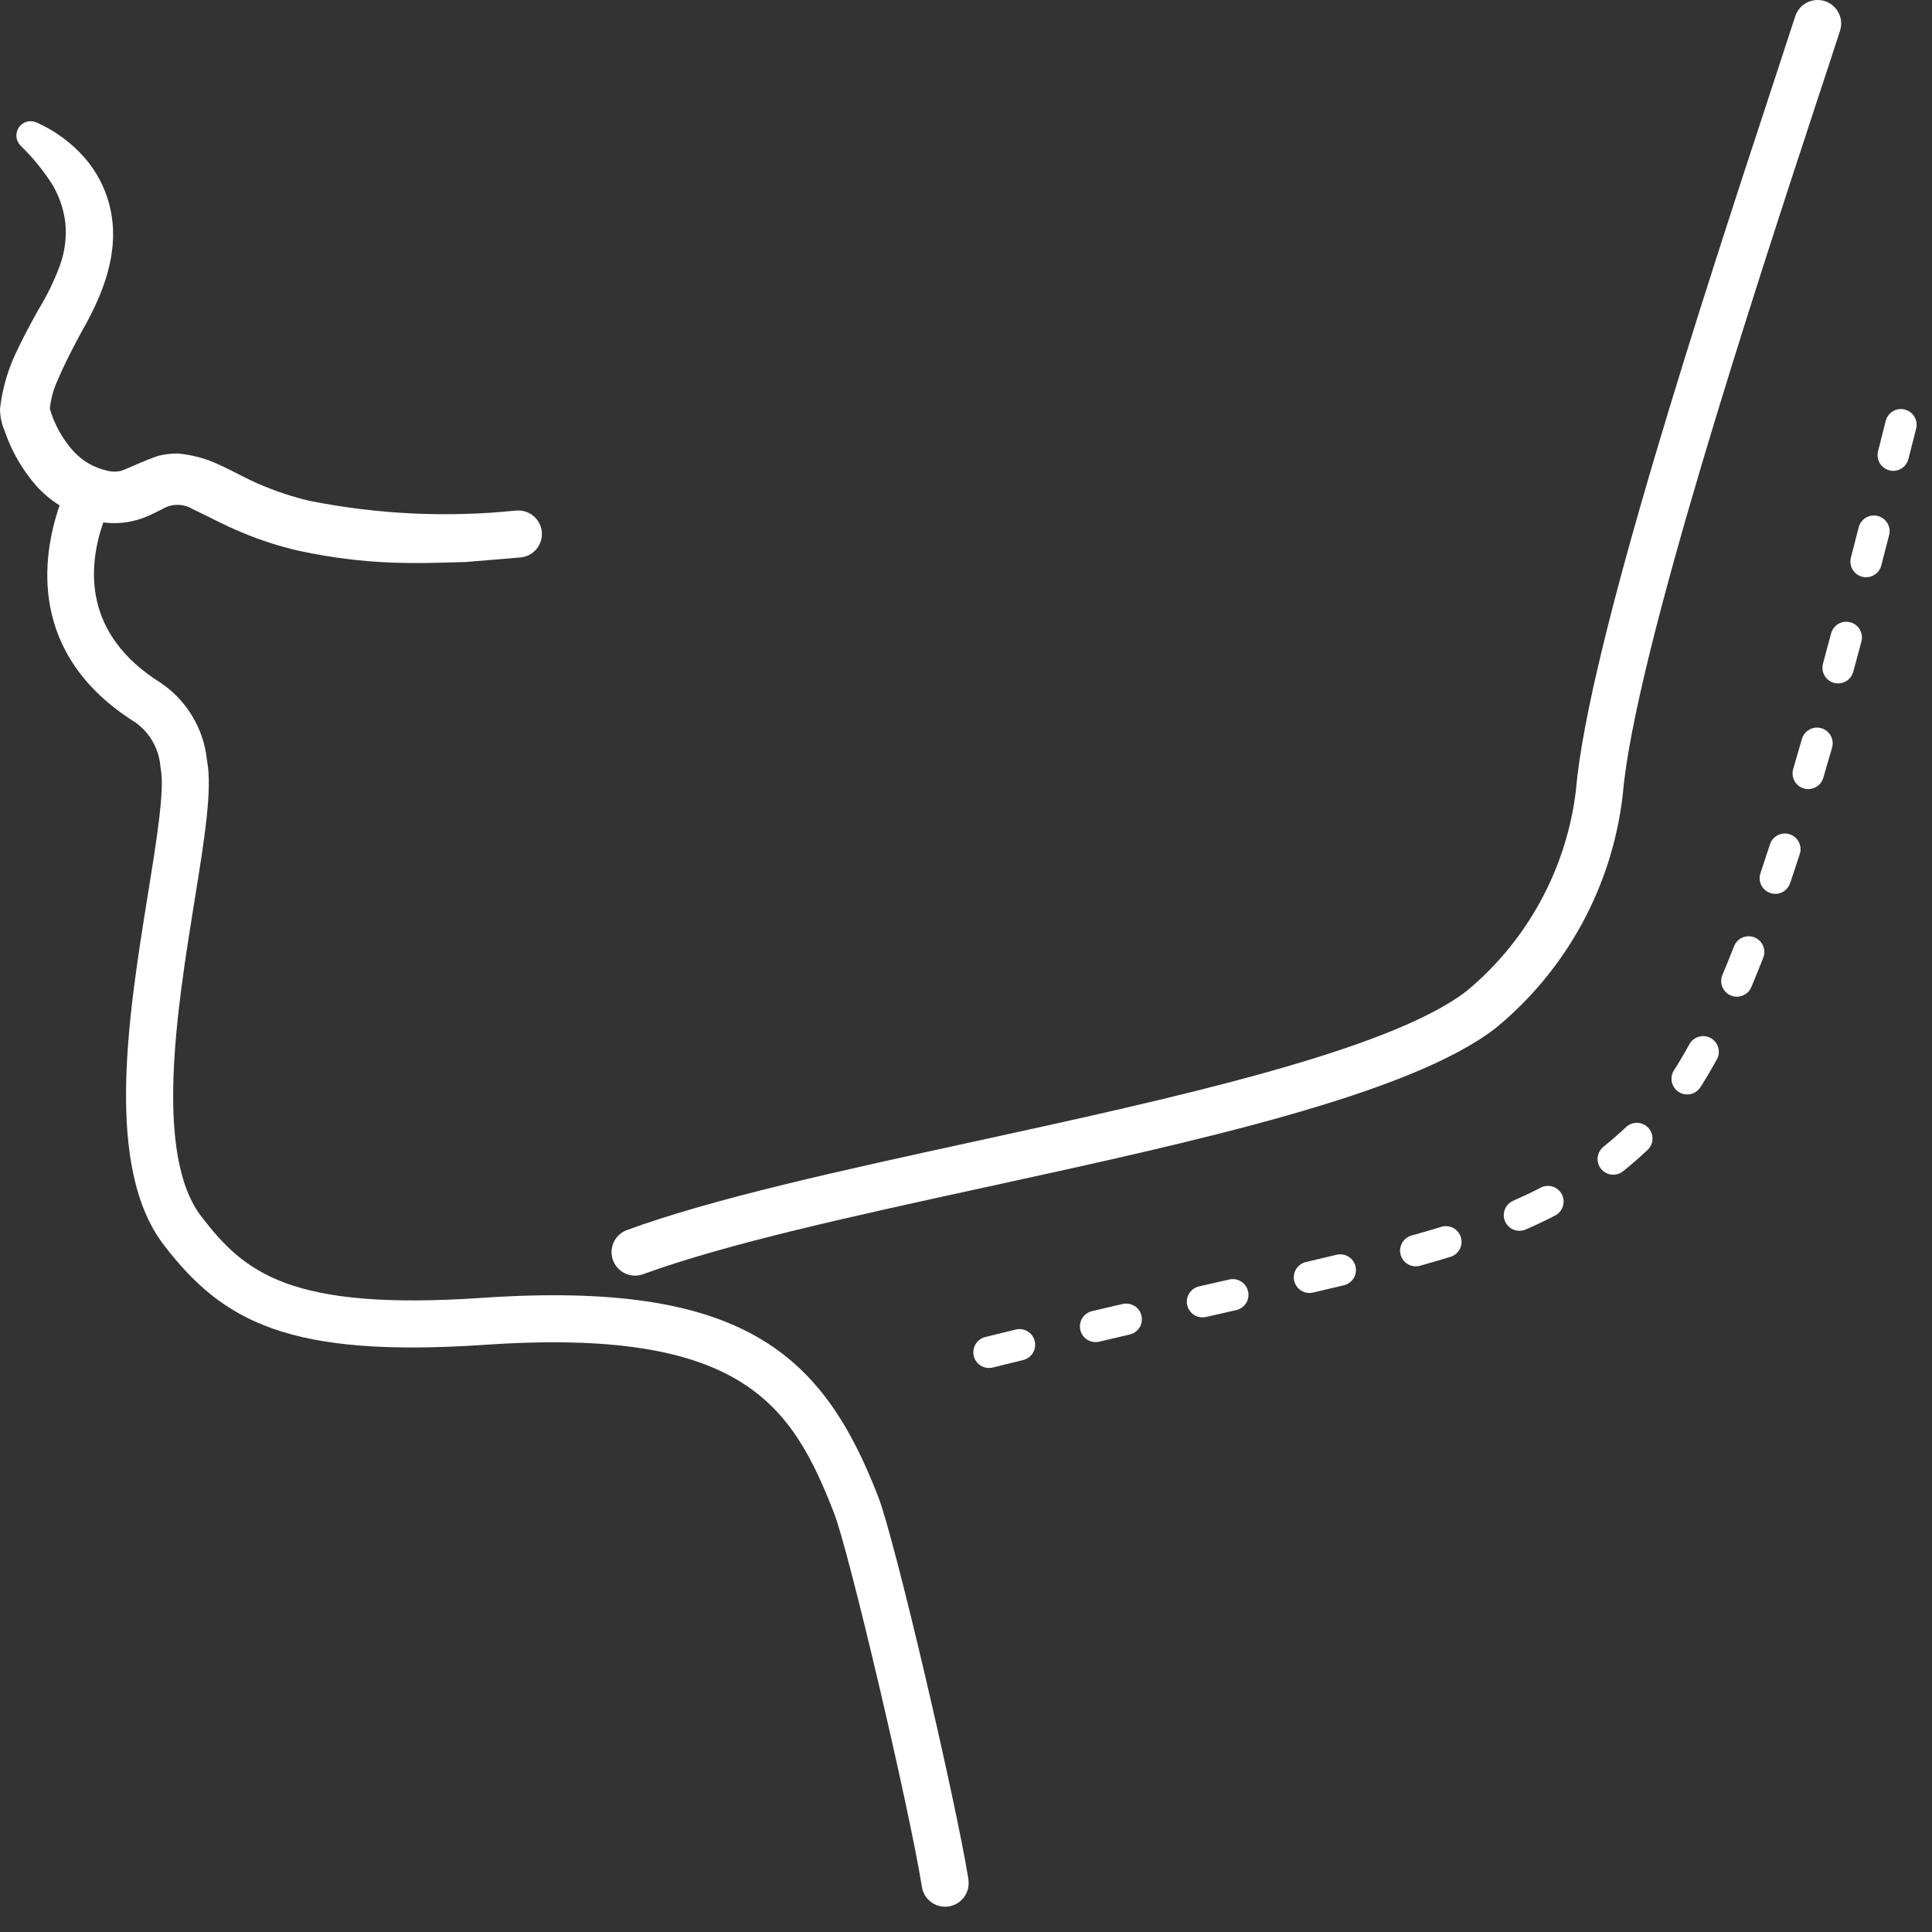<svg width="66" height="66" viewBox="0 0 66 66" fill="none" xmlns="http://www.w3.org/2000/svg">
<rect x="0" y="0" width="66" height="66" fill="#333333" stroke="none"/>
<path d="M21.698 43.578C21.508 43.578 21.325 43.512 21.18 43.391C21.035 43.27 20.937 43.101 20.904 42.915C20.871 42.728 20.905 42.536 20.999 42.373C21.094 42.209 21.243 42.084 21.421 42.019C24.373 40.938 28.735 39.987 33.352 38.981C39.962 37.54 47.454 35.907 50.107 33.851C52.187 32.123 53.522 29.661 53.839 26.976C54.252 22.078 58.335 9.668 60.528 3.001C60.845 2.04 61.117 1.21 61.328 0.557C61.394 0.354 61.537 0.185 61.727 0.088C61.917 -0.009 62.138 -0.027 62.34 0.039C62.543 0.104 62.712 0.248 62.809 0.438C62.906 0.627 62.924 0.848 62.858 1.051C62.647 1.706 62.373 2.538 62.054 3.503C60.037 9.638 55.84 22.401 55.44 27.111C55.091 30.246 53.531 33.121 51.093 35.122C48.152 37.4 40.802 39.002 33.695 40.551C29.132 41.545 24.823 42.486 21.973 43.528C21.885 43.56 21.792 43.578 21.698 43.578Z" fill="white"/>
<path d="M33.784 46.732C33.654 46.731 33.528 46.683 33.43 46.597C33.332 46.51 33.27 46.39 33.254 46.261C33.238 46.131 33.27 46 33.344 45.893C33.418 45.785 33.529 45.708 33.656 45.676L34.699 45.419C34.837 45.385 34.983 45.407 35.104 45.481C35.226 45.554 35.313 45.673 35.347 45.811C35.381 45.949 35.359 46.095 35.285 46.217C35.212 46.338 35.093 46.426 34.955 46.46L33.916 46.716C33.873 46.727 33.828 46.732 33.784 46.732ZM37.427 45.848C37.296 45.848 37.169 45.8 37.071 45.713C36.973 45.625 36.911 45.505 36.895 45.375C36.88 45.244 36.913 45.113 36.989 45.005C37.064 44.898 37.176 44.822 37.304 44.791L38.349 44.546C38.417 44.53 38.489 44.528 38.558 44.539C38.628 44.55 38.695 44.575 38.755 44.612C38.815 44.649 38.867 44.698 38.908 44.755C38.949 44.813 38.978 44.878 38.994 44.946C39.01 45.015 39.013 45.086 39.001 45.156C38.989 45.225 38.964 45.292 38.927 45.352C38.889 45.412 38.84 45.464 38.783 45.505C38.725 45.545 38.66 45.574 38.591 45.59L37.551 45.834C37.51 45.844 37.469 45.848 37.427 45.848ZM41.079 45.003C40.947 45.003 40.82 44.955 40.722 44.867C40.624 44.779 40.562 44.658 40.547 44.527C40.532 44.396 40.566 44.265 40.643 44.157C40.719 44.05 40.832 43.975 40.961 43.945L42.005 43.708C42.142 43.679 42.285 43.706 42.404 43.782C42.522 43.858 42.605 43.977 42.636 44.114C42.668 44.251 42.644 44.394 42.57 44.514C42.496 44.633 42.378 44.719 42.242 44.753L41.198 44.99C41.159 44.999 41.119 45.004 41.079 45.003ZM44.732 44.17C44.6 44.17 44.474 44.121 44.377 44.034C44.279 43.946 44.217 43.826 44.202 43.696C44.187 43.565 44.22 43.434 44.296 43.327C44.371 43.219 44.483 43.144 44.611 43.113C44.968 43.03 45.314 42.948 45.649 42.867C45.718 42.849 45.79 42.845 45.86 42.855C45.931 42.865 45.999 42.889 46.06 42.925C46.121 42.962 46.175 43.011 46.217 43.068C46.259 43.125 46.289 43.191 46.306 43.26C46.323 43.329 46.326 43.401 46.314 43.472C46.303 43.542 46.277 43.61 46.239 43.67C46.201 43.73 46.152 43.783 46.093 43.824C46.035 43.865 45.969 43.894 45.9 43.909C45.561 43.99 45.213 44.073 44.854 44.156C44.814 44.166 44.773 44.17 44.732 44.17ZM48.366 43.26C48.236 43.26 48.111 43.213 48.013 43.128C47.915 43.043 47.851 42.925 47.834 42.797C47.816 42.668 47.846 42.537 47.917 42.429C47.989 42.321 48.097 42.242 48.222 42.207C48.572 42.11 48.91 42.011 49.236 41.911C49.303 41.89 49.374 41.883 49.444 41.89C49.514 41.896 49.582 41.917 49.644 41.95C49.706 41.983 49.761 42.028 49.806 42.082C49.851 42.136 49.885 42.199 49.905 42.266C49.926 42.333 49.933 42.404 49.927 42.474C49.92 42.544 49.9 42.612 49.867 42.674C49.834 42.736 49.789 42.791 49.735 42.836C49.681 42.881 49.618 42.915 49.551 42.935C49.216 43.038 48.87 43.14 48.51 43.24C48.463 43.253 48.415 43.26 48.366 43.26ZM51.907 42.047C51.784 42.047 51.664 42.005 51.569 41.927C51.473 41.849 51.407 41.741 51.382 41.62C51.357 41.5 51.374 41.374 51.431 41.265C51.487 41.155 51.58 41.069 51.693 41.02C52.014 40.879 52.33 40.729 52.625 40.576C52.688 40.542 52.757 40.521 52.827 40.514C52.898 40.507 52.97 40.514 53.038 40.535C53.105 40.556 53.169 40.59 53.223 40.636C53.278 40.681 53.323 40.737 53.356 40.801C53.388 40.864 53.408 40.933 53.414 41.004C53.42 41.075 53.411 41.146 53.389 41.213C53.367 41.281 53.332 41.344 53.286 41.397C53.239 41.451 53.182 41.495 53.119 41.527C52.802 41.691 52.466 41.852 52.12 42.002C52.053 42.031 51.98 42.045 51.907 42.044V42.047ZM55.111 40.13C55 40.13 54.892 40.096 54.801 40.032C54.71 39.968 54.642 39.877 54.605 39.773C54.568 39.668 54.565 39.555 54.595 39.448C54.625 39.341 54.688 39.247 54.774 39.177C55.036 38.967 55.297 38.739 55.55 38.502C55.601 38.454 55.662 38.416 55.727 38.392C55.793 38.367 55.863 38.355 55.934 38.358C56.004 38.36 56.073 38.376 56.137 38.405C56.201 38.434 56.259 38.475 56.307 38.526C56.355 38.578 56.393 38.638 56.418 38.704C56.443 38.77 56.454 38.84 56.452 38.91C56.45 38.98 56.434 39.05 56.405 39.114C56.376 39.178 56.334 39.236 56.283 39.284C56.01 39.539 55.729 39.785 55.447 40.012C55.351 40.089 55.233 40.13 55.111 40.13ZM57.635 37.388C57.539 37.388 57.445 37.362 57.362 37.313C57.28 37.264 57.212 37.194 57.166 37.109C57.12 37.025 57.097 36.929 57.101 36.834C57.104 36.737 57.133 36.644 57.185 36.563C57.359 36.292 57.537 35.992 57.712 35.673C57.746 35.611 57.792 35.557 57.847 35.513C57.902 35.469 57.965 35.436 58.032 35.416C58.1 35.397 58.171 35.391 58.241 35.398C58.311 35.406 58.378 35.428 58.44 35.462C58.502 35.495 58.556 35.541 58.6 35.596C58.644 35.651 58.677 35.714 58.697 35.782C58.716 35.849 58.722 35.92 58.715 35.99C58.707 36.06 58.685 36.128 58.651 36.189C58.464 36.529 58.276 36.85 58.087 37.142C58.038 37.218 57.971 37.28 57.892 37.323C57.814 37.366 57.725 37.388 57.635 37.388ZM59.334 34.049C59.246 34.049 59.159 34.027 59.081 33.985C59.003 33.944 58.937 33.883 58.888 33.81C58.839 33.736 58.809 33.651 58.8 33.563C58.792 33.475 58.806 33.387 58.84 33.305C58.973 32.989 59.106 32.662 59.238 32.325C59.263 32.259 59.301 32.2 59.35 32.149C59.399 32.098 59.457 32.057 59.522 32.029C59.586 32.001 59.656 31.986 59.726 31.984C59.796 31.983 59.866 31.995 59.932 32.021C59.997 32.047 60.057 32.085 60.108 32.133C60.158 32.182 60.199 32.24 60.227 32.305C60.256 32.369 60.271 32.439 60.272 32.509C60.274 32.58 60.261 32.649 60.236 32.715C60.101 33.06 59.965 33.396 59.828 33.721C59.787 33.818 59.718 33.901 59.63 33.96C59.543 34.018 59.44 34.049 59.334 34.049ZM60.648 30.536C60.59 30.536 60.532 30.526 60.477 30.508C60.343 30.462 60.232 30.366 60.168 30.238C60.105 30.111 60.095 29.964 60.14 29.829C60.251 29.498 60.362 29.161 60.474 28.817C60.523 28.689 60.619 28.585 60.743 28.526C60.867 28.467 61.008 28.458 61.139 28.5C61.269 28.542 61.378 28.633 61.444 28.753C61.51 28.873 61.526 29.014 61.492 29.147C61.379 29.495 61.267 29.836 61.154 30.171C61.118 30.277 61.05 30.369 60.959 30.435C60.869 30.5 60.76 30.536 60.648 30.536ZM61.773 26.957C61.689 26.957 61.607 26.938 61.533 26.901C61.458 26.863 61.393 26.809 61.343 26.742C61.293 26.676 61.26 26.598 61.245 26.516C61.23 26.434 61.235 26.35 61.258 26.27C61.358 25.932 61.457 25.59 61.556 25.244C61.596 25.107 61.687 24.992 61.812 24.923C61.936 24.854 62.083 24.837 62.219 24.877C62.356 24.916 62.471 25.008 62.54 25.132C62.609 25.256 62.626 25.403 62.587 25.54C62.486 25.888 62.386 26.233 62.286 26.573C62.254 26.684 62.186 26.782 62.093 26.851C62 26.92 61.887 26.957 61.771 26.957H61.773ZM62.791 23.346C62.743 23.346 62.696 23.34 62.651 23.328C62.514 23.29 62.398 23.2 62.328 23.077C62.257 22.953 62.239 22.808 62.276 22.671L62.553 21.637C62.59 21.5 62.68 21.383 62.803 21.312C62.926 21.24 63.072 21.221 63.209 21.258C63.347 21.294 63.464 21.384 63.535 21.507C63.606 21.63 63.626 21.776 63.589 21.914L63.31 22.95C63.279 23.065 63.212 23.166 63.117 23.237C63.023 23.309 62.907 23.347 62.789 23.346H62.791ZM63.748 19.719C63.666 19.719 63.585 19.701 63.512 19.665C63.438 19.629 63.374 19.576 63.324 19.512C63.274 19.447 63.239 19.372 63.223 19.291C63.206 19.211 63.208 19.128 63.229 19.049L63.497 18.012C63.532 17.875 63.621 17.757 63.743 17.684C63.866 17.612 64.012 17.592 64.15 17.627C64.287 17.663 64.406 17.751 64.478 17.874C64.55 17.996 64.571 18.143 64.535 18.28L64.267 19.319C64.237 19.434 64.17 19.536 64.075 19.608C63.981 19.681 63.865 19.72 63.746 19.719H63.748ZM64.677 16.085C64.595 16.085 64.514 16.066 64.441 16.03C64.368 15.995 64.303 15.943 64.253 15.878C64.203 15.814 64.168 15.739 64.152 15.659C64.135 15.579 64.137 15.496 64.157 15.417L64.419 14.378C64.454 14.241 64.542 14.122 64.664 14.049C64.786 13.976 64.932 13.955 65.07 13.99C65.208 14.025 65.326 14.113 65.399 14.235C65.472 14.357 65.493 14.503 65.459 14.641L65.195 15.68C65.166 15.796 65.099 15.899 65.004 15.972C64.91 16.045 64.794 16.085 64.675 16.085H64.677Z" fill="white"/>
<path d="M33.082 64.208C33.082 64.191 33.08 64.175 33.076 64.158C32.656 61.556 30.591 52.656 29.998 51.122C28.11 46.254 25.395 43.728 16.465 44.337C9.894 44.783 8.348 43.47 6.883 41.564C5.247 39.443 6.054 34.438 6.643 30.784C6.986 28.66 7.256 26.983 7.076 25.998L7.067 25.944C7.011 25.42 6.841 24.915 6.569 24.463C6.297 24.012 5.93 23.625 5.494 23.33C2.838 21.669 2.993 19.39 3.528 17.847C3.861 17.891 4.199 17.875 4.527 17.801C4.737 17.753 4.942 17.683 5.138 17.592C5.229 17.552 5.556 17.385 5.556 17.385C5.714 17.292 5.894 17.244 6.077 17.247C6.26 17.249 6.439 17.301 6.595 17.398C7.07 17.616 7.67 17.95 8.276 18.194C8.886 18.45 9.517 18.654 10.161 18.805C11.422 19.083 12.708 19.227 13.999 19.233C14.634 19.244 15.264 19.212 15.896 19.2L17.771 19.044C17.984 19.028 18.181 18.927 18.32 18.765C18.458 18.603 18.526 18.393 18.51 18.18C18.493 17.968 18.393 17.771 18.231 17.632C18.069 17.494 17.858 17.425 17.646 17.442H17.624C15.269 17.685 12.89 17.572 10.568 17.108C10.016 16.977 9.475 16.801 8.952 16.58C8.417 16.366 7.954 16.073 7.305 15.795C6.916 15.634 6.504 15.532 6.083 15.493C5.851 15.489 5.62 15.517 5.396 15.576C5.001 15.701 4.227 16.064 4.14 16.084C3.974 16.124 3.8 16.12 3.636 16.073C3.201 15.972 2.807 15.741 2.506 15.411C2.134 14.995 1.859 14.501 1.702 13.965C1.737 13.617 1.831 13.278 1.981 12.963C2.198 12.446 2.474 11.915 2.76 11.383C3.349 10.352 4.045 8.929 3.82 7.408C3.71 6.665 3.391 5.968 2.9 5.4C2.445 4.88 1.883 4.465 1.251 4.185C1.147 4.138 1.03 4.128 0.92 4.157C0.81 4.187 0.714 4.255 0.648 4.348C0.583 4.441 0.552 4.555 0.561 4.668C0.571 4.782 0.62 4.889 0.7 4.97L0.71 4.981C1.105 5.367 1.456 5.794 1.758 6.255C2.013 6.668 2.175 7.131 2.232 7.613C2.279 8.107 2.216 8.606 2.045 9.072C1.849 9.601 1.601 10.109 1.305 10.59C1.002 11.137 0.701 11.692 0.432 12.304C0.21 12.838 0.064 13.4 0 13.975C0.002 14.226 0.054 14.474 0.153 14.705C0.385 15.393 0.749 16.03 1.224 16.58C1.461 16.846 1.734 17.076 2.036 17.265C1.437 18.996 0.922 22.37 4.643 24.691C4.885 24.868 5.086 25.096 5.231 25.358C5.376 25.621 5.462 25.912 5.482 26.211L5.494 26.279C5.626 26.999 5.349 28.713 5.057 30.527C4.385 34.691 3.549 39.873 5.607 42.544C7.615 45.154 9.863 46.394 16.571 45.94C25.334 45.344 27.043 47.953 28.497 51.702C29.009 53.024 31.042 61.672 31.484 64.399L31.488 64.42C31.51 64.624 31.61 64.812 31.767 64.945C31.923 65.078 32.125 65.146 32.33 65.135C32.535 65.124 32.728 65.034 32.87 64.885C33.011 64.736 33.09 64.539 33.09 64.333C33.09 64.291 33.087 64.25 33.082 64.208Z" fill="white"/>
</svg>
